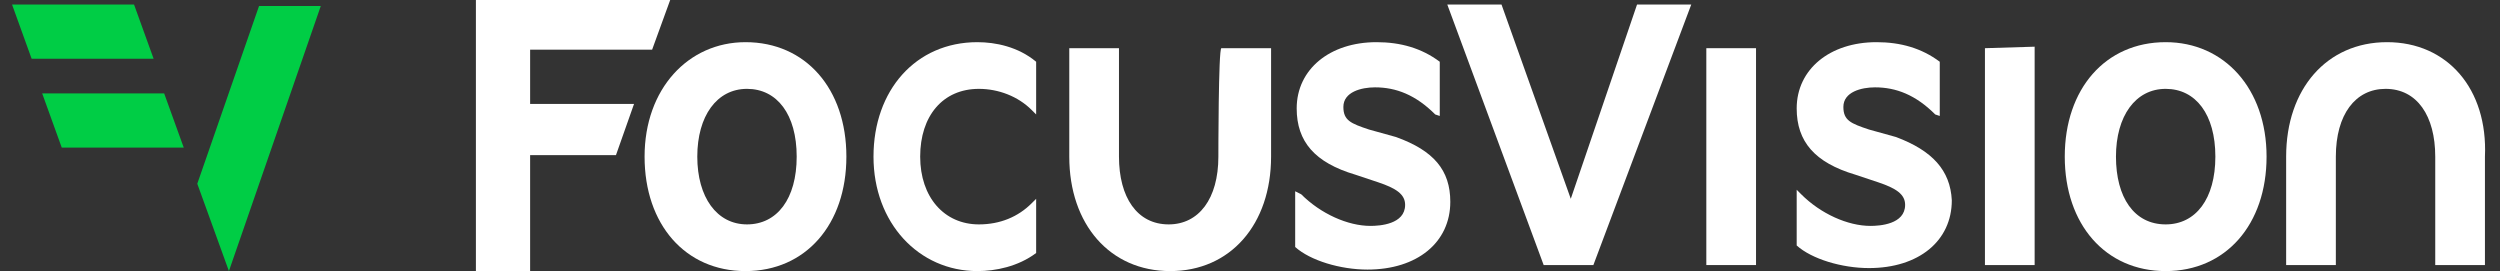 <svg id="Layer_1" xmlns="http://www.w3.org/2000/svg" width="166" height="18" viewBox="0 0 166 18"><rect x="0" y="0" width="166" height="18" fill="#333333" stroke="none"/><style>.st0{fill:#fff}.st1{fill:#00cd45}</style><title>Page 1</title><g id="Symbols"><g id="Page-1" transform="translate(13 19)"><path id="Fill-1" class="st0" d="M18.6-19v18h3.6v-7.7h5.7l1.2-3.4h-6.9v-3.6h8.1l1.2-3.3z"/><path id="Fill-2" class="st0" d="M39.9-8.6c0-2.8-1.3-4.5-3.3-4.5s-3.3 1.8-3.3 4.5 1.3 4.5 3.3 4.5 3.3-1.7 3.3-4.5zm-3.4-7.6c4 0 6.7 3.1 6.7 7.6S40.5-1 36.5-1s-6.7-3.1-6.7-7.6 2.9-7.6 6.7-7.6z"/><path id="Fill-4" class="st0" d="M51.9-16.2c-4.1 0-6.9 3.2-6.9 7.6S48-1 51.9-1c1.2 0 2.7-.3 3.9-1.2v-3.6l-.3.3c-.9.9-2.1 1.4-3.5 1.4-2.3 0-3.9-1.8-3.9-4.5s1.5-4.5 3.9-4.5c1.3 0 2.6.5 3.5 1.4l.3.3v-3.5c-1.2-1-2.7-1.3-3.9-1.3"/><path id="Fill-6" class="st0" d="M79.7-9.9l-1.8-.5c-1.2-.4-1.7-.6-1.7-1.5 0-1 1.2-1.3 2.1-1.3 1.4 0 2.7.5 4 1.8l.3.1v-3.6c-1.2-.9-2.6-1.3-4.2-1.3-3.1 0-5.3 1.8-5.3 4.4 0 2.2 1.2 3.6 3.9 4.4l1.5.5c1.2.4 1.8.8 1.8 1.5C80.3-4.1 78.6-4 78-4c-1.5 0-3.3-.8-4.6-2.1l-.4-.2v3.7c1 .9 3 1.5 4.8 1.5 3.3 0 5.5-1.8 5.5-4.5 0-2.1-1.1-3.4-3.6-4.3"/><path id="Fill-8" class="st0" d="M100.3-1.4h3.3v-14.4h-3.3z"/><path id="Fill-10" class="st0" d="M112.9-9.9l-1.8-.5c-1.2-.4-1.7-.6-1.7-1.5 0-1 1.2-1.3 2.1-1.3 1.4 0 2.7.5 4 1.8l.3.1v-3.6c-1.2-.9-2.6-1.3-4.2-1.3-3.1 0-5.3 1.8-5.3 4.4 0 2.2 1.2 3.6 3.9 4.4l1.5.5c1.2.4 1.8.8 1.8 1.5 0 1.3-1.7 1.4-2.3 1.4-1.5 0-3.3-.8-4.6-2.1l-.3-.3v3.7c1 .9 3 1.5 4.8 1.5 3.3 0 5.5-1.8 5.5-4.5-.1-2-1.3-3.3-3.7-4.2"/><path id="Fill-11" class="st0" d="M118.8-1.4h3.3v-14.5l-3.3.1z"/><path id="Fill-12" class="st0" d="M134.1-8.6c0 2.8-1.3 4.5-3.3 4.5-2.1 0-3.3-1.8-3.3-4.5s1.3-4.5 3.3-4.5c2 0 3.3 1.7 3.3 4.5m-3.3-7.6c-4 0-6.7 3.1-6.7 7.6s2.7 7.6 6.7 7.6 6.7-3.1 6.7-7.6-2.8-7.6-6.7-7.6"/><path id="Fill-13" class="st0" d="M145.5-16.2c-4 0-6.7 3.1-6.7 7.6v7.2h3.3v-7.2c0-2.8 1.3-4.5 3.3-4.5 2.1 0 3.3 1.8 3.3 4.5v7.2h3.3v-7.2c.2-4.5-2.5-7.6-6.5-7.6"/><path id="Fill-14" class="st0" d="M67.9-8.6c0 2.8-1.3 4.5-3.3 4.5-2.1 0-3.3-1.8-3.3-4.5v-7.2H58v7.2C58-4.1 60.7-1 64.7-1s6.7-3.1 6.7-7.6v-7.2h-3.3c-.2 0-.2 7.2-.2 7.2z"/><path id="Fill-15" class="st0" d="M91.3-5.8l-4.6-12.9h-3.6l6.4 17.3h3.3l6.5-17.3h-3.6z"/><path id="Fill-16" class="st1" d="M-2.8-15.1l-1.3-3.6h-8.1l1.3 3.6h8.1zm-6.1 5.9h8.1l-1.3-3.6h-8.1l1.3 3.6zm9 2.4l4.1-11.8h4.1L2.2-1 .1-6.8z"/></g></g></svg>